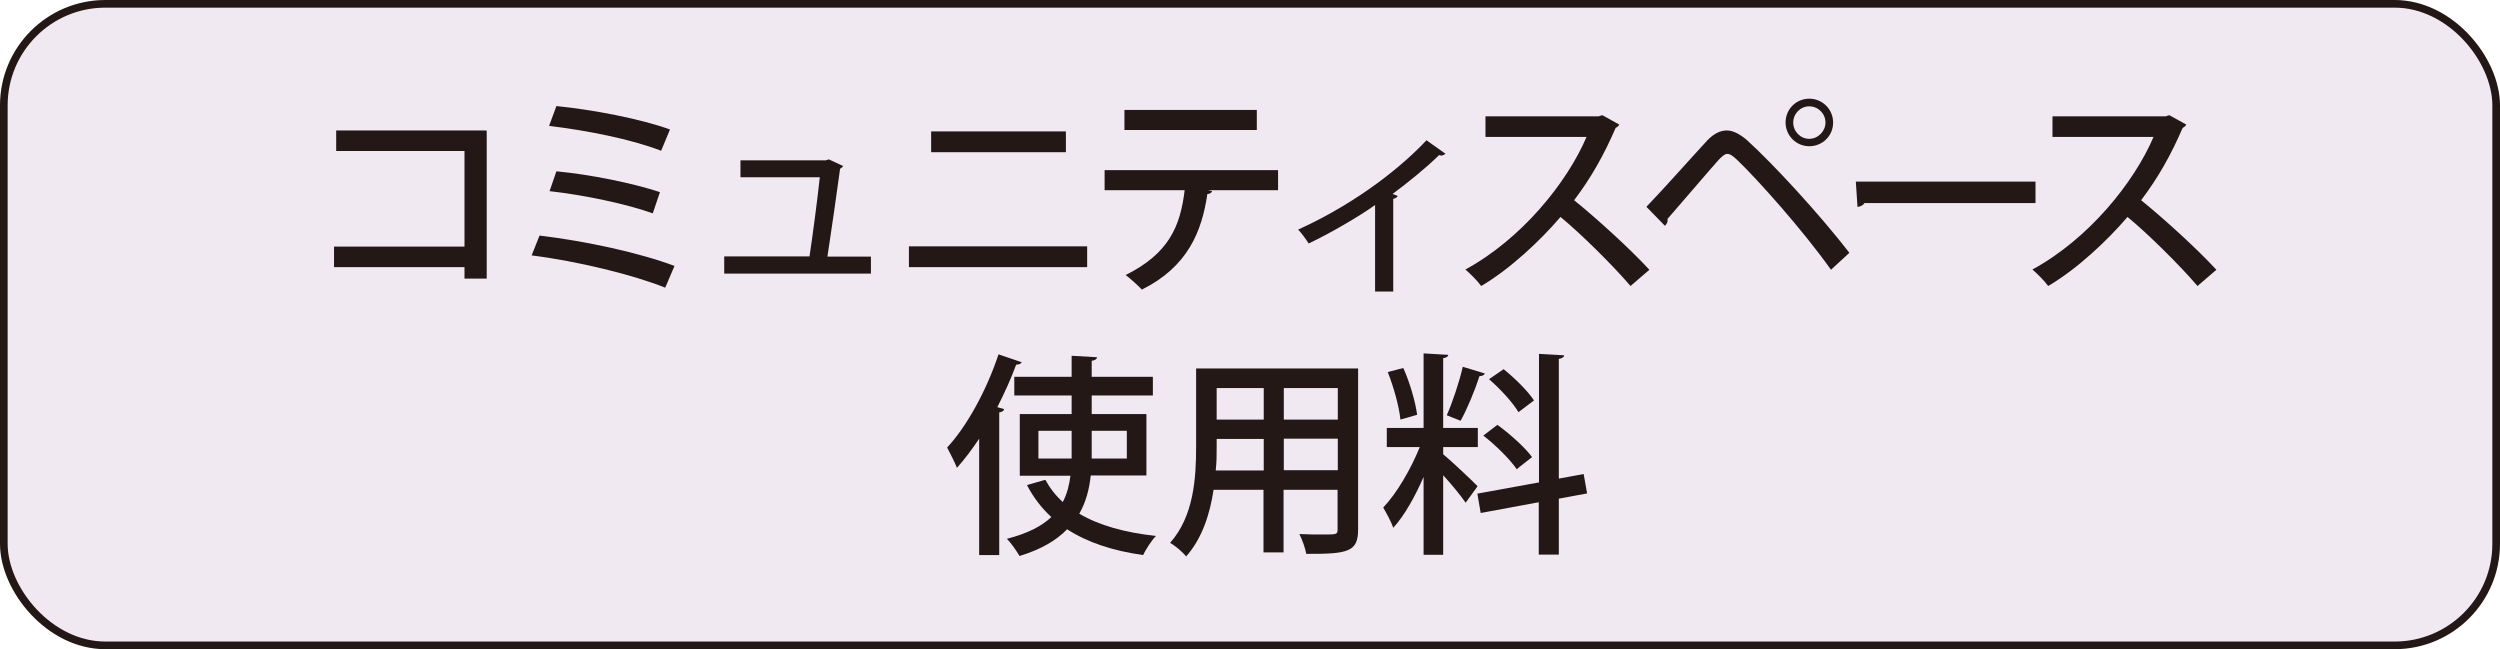 <svg xmlns="http://www.w3.org/2000/svg" id="_&#x30EC;&#x30A4;&#x30E4;&#x30FC;_2" viewBox="0 0 104.63 27.17"><g id="_&#x30EC;&#x30A4;&#x30E4;&#x30FC;_1-2"><g><g><rect x=".16" y=".16" width="104.31" height="26.85" rx="4.25" ry="4.25" style="fill:#a070a4; opacity:.15;"></rect><rect x=".16" y=".16" width="104.31" height="26.85" rx="4.25" ry="4.25" style="fill:none; stroke:#231815; stroke-miterlimit:10; stroke-width:.32px;"></rect></g><g><path d="M20.37,5.48v6.18h-.93v-.48h-5.46v-.86h5.46v-4h-5.37v-.86h6.29Z" style="fill:#231815;"></path><path d="M22.59,9.86c1.93,.23,4.18,.72,5.64,1.27l-.39,.91c-1.31-.53-3.66-1.11-5.59-1.35l.33-.83Zm.7-5.42c1.53,.15,3.55,.54,4.75,.98l-.37,.89c-1.26-.49-3.16-.86-4.69-1.04l.31-.84Zm0,2.73c1.4,.13,3.22,.5,4.33,.87l-.3,.89c-1.04-.38-2.87-.77-4.32-.93l.29-.84Z" style="fill:#231815;"></path><path d="M36.45,10.73v.72h-6.14v-.72h3.57c.13-.86,.34-2.45,.43-3.31h-3.32v-.71h3.57l.13-.04,.6,.28s-.07,.09-.13,.11c-.12,.9-.39,2.77-.53,3.68h1.82Z" style="fill:#231815;"></path><path d="M45.5,10.31v.87h-7.46v-.87h7.46Zm-.89-4.81v.87h-5.64v-.87h5.64Z" style="fill:#231815;"></path><path d="M53.5,7.96h-2.94l.17,.04c-.02,.06-.09,.12-.2,.12-.23,1.58-.83,3.05-2.74,4-.14-.15-.49-.47-.68-.61,1.81-.9,2.29-2.04,2.47-3.55h-3.35v-.84h7.26v.84Zm-.9-2.52h-5.54v-.84h5.54v.84Z" style="fill:#231815;"></path><path d="M60.49,6.44s-.09,.07-.15,.07c-.04,0-.07,0-.11-.02-.58,.57-1.31,1.15-1.95,1.63,.11,.04,.18,.06,.22,.08-.03,.05-.09,.11-.19,.12v3.88h-.76v-3.62c-.7,.5-1.91,1.2-2.78,1.61-.1-.16-.3-.44-.44-.58,2.59-1.18,4.45-2.75,5.37-3.74l.79,.56Z" style="fill:#231815;"></path><path d="M67.77,5.22c-.04,.06-.08,.1-.15,.13-.5,1.15-1.01,2.06-1.74,3.03,.93,.75,2.33,2.02,3.15,2.91l-.79,.68c-.74-.87-2.1-2.21-2.93-2.89-.82,.96-2.09,2.17-3.32,2.89-.14-.2-.45-.51-.66-.69,2.35-1.28,4.25-3.63,5.07-5.55h-4.23v-.86h4.73l.16-.05,.72,.4Z" style="fill:#231815;"></path><path d="M68.91,8.65c.67-.69,2-2.19,2.55-2.78,.27-.28,.54-.41,.81-.41s.56,.16,.85,.41c1.11,1.01,3.01,3.07,4.28,4.71l-.77,.71c-1.17-1.65-3.07-3.78-3.93-4.6-.17-.16-.29-.25-.41-.25-.1,0-.22,.1-.37,.26-.36,.4-1.56,1.81-2.13,2.46,.02,.1-.02,.21-.11,.29l-.77-.79Zm6.81-4.52c.55,0,1,.44,1,1s-.45,.99-1,.99-.99-.45-.99-.99c0-.58,.46-1,.99-1Zm.68,1c0-.38-.31-.68-.68-.68s-.67,.31-.67,.68,.3,.68,.67,.68,.68-.32,.68-.68Z" style="fill:#231815;"></path><path d="M77.67,7.6h7.52v.9h-7.16c-.05,.09-.17,.15-.29,.16l-.07-1.06Z" style="fill:#231815;"></path><path d="M91.5,5.22c-.04,.06-.08,.1-.15,.13-.5,1.15-1.01,2.06-1.74,3.03,.93,.75,2.33,2.02,3.15,2.91l-.79,.68c-.74-.87-2.1-2.21-2.93-2.89-.82,.96-2.09,2.17-3.32,2.89-.14-.2-.45-.51-.66-.69,2.35-1.28,4.25-3.63,5.07-5.55h-4.23v-.86h4.73l.16-.05,.72,.4Z" style="fill:#231815;"></path><path d="M40.98,18.36c-.3,.45-.61,.86-.93,1.22-.08-.21-.3-.64-.41-.85,.82-.88,1.65-2.39,2.15-3.9l.97,.33c-.04,.07-.11,.1-.23,.1-.22,.6-.5,1.21-.79,1.78l.28,.08c0,.07-.07,.12-.2,.14v5.97h-.84v-4.88Zm7,1.54h-2.33c-.06,.57-.2,1.11-.48,1.6,.83,.49,1.91,.79,3.21,.93-.19,.19-.42,.56-.54,.8-1.28-.18-2.33-.53-3.18-1.08-.44,.46-1.08,.84-1.99,1.12-.11-.19-.35-.54-.53-.72,.86-.22,1.46-.53,1.86-.91-.41-.38-.75-.82-1.02-1.34l.77-.22c.19,.35,.43,.66,.73,.93,.18-.34,.27-.71,.32-1.1h-2.12v-2.58h2.17v-.78h-2.4v-.78h2.4v-.88l1.06,.06c0,.07-.07,.13-.22,.15v.67h2.56v.78h-2.56v.78h2.29v2.58Zm-4.52-.71h1.39v-1.16h-1.39v1.16Zm3.7-1.16h-1.47v1.16h1.47v-1.16Z" style="fill:#231815;"></path><path d="M56.84,15.42v6.73c0,.94-.4,1.04-2.17,1.03-.04-.23-.17-.6-.29-.83,.35,.02,.71,.02,.98,.02,.59,0,.62,0,.62-.22v-1.65h-2.26v2.62h-.84v-2.62h-2.09c-.15,1.01-.48,2.04-1.15,2.79-.12-.17-.48-.47-.67-.57,1-1.12,1.09-2.74,1.09-4.02v-3.28h6.77Zm-5.92,3.29c0,.31,0,.64-.04,.98h2.01v-1.32h-1.97v.34Zm1.97-2.47h-1.97v1.32h1.97v-1.32Zm3.1,1.32v-1.32h-2.26v1.32h2.26Zm-2.26,2.12h2.26v-1.32h-2.26v1.32Z" style="fill:#231815;"></path><path d="M60.41,19.02c.31,.25,1.23,1.12,1.43,1.33l-.5,.69c-.19-.28-.58-.76-.94-1.15v3.33h-.82v-3.26c-.36,.83-.81,1.63-1.27,2.13-.08-.25-.29-.62-.42-.85,.56-.58,1.16-1.61,1.53-2.53h-1.38v-.8h1.54v-3.12l1.03,.06c0,.07-.07,.12-.21,.14v2.92h1.45v.8h-1.45v.3Zm-1.68-3.62c.28,.62,.51,1.43,.58,1.96l-.7,.2c-.05-.53-.28-1.36-.53-1.99l.66-.17Zm3.41,.24c-.03,.06-.1,.1-.22,.1-.18,.56-.51,1.37-.79,1.87-.16-.06-.42-.17-.58-.23,.24-.54,.53-1.41,.67-2.03l.92,.28Zm4.29,5.01l-1.19,.22v2.34h-.84v-2.19l-2.43,.45-.14-.81,2.58-.47v-5.38l1.05,.06c0,.07-.07,.13-.22,.15v5.01l1.04-.19,.14,.79Zm-3.76-2.87c.52,.38,1.16,.95,1.45,1.35-.58,.45-.61,.48-.64,.51-.27-.4-.87-1-1.4-1.41l.59-.45Zm.26-2.33c.47,.38,1.03,.93,1.27,1.31l-.65,.49c-.23-.4-.77-.98-1.23-1.38l.61-.42Z" style="fill:#231815;"></path></g></g></g></svg>